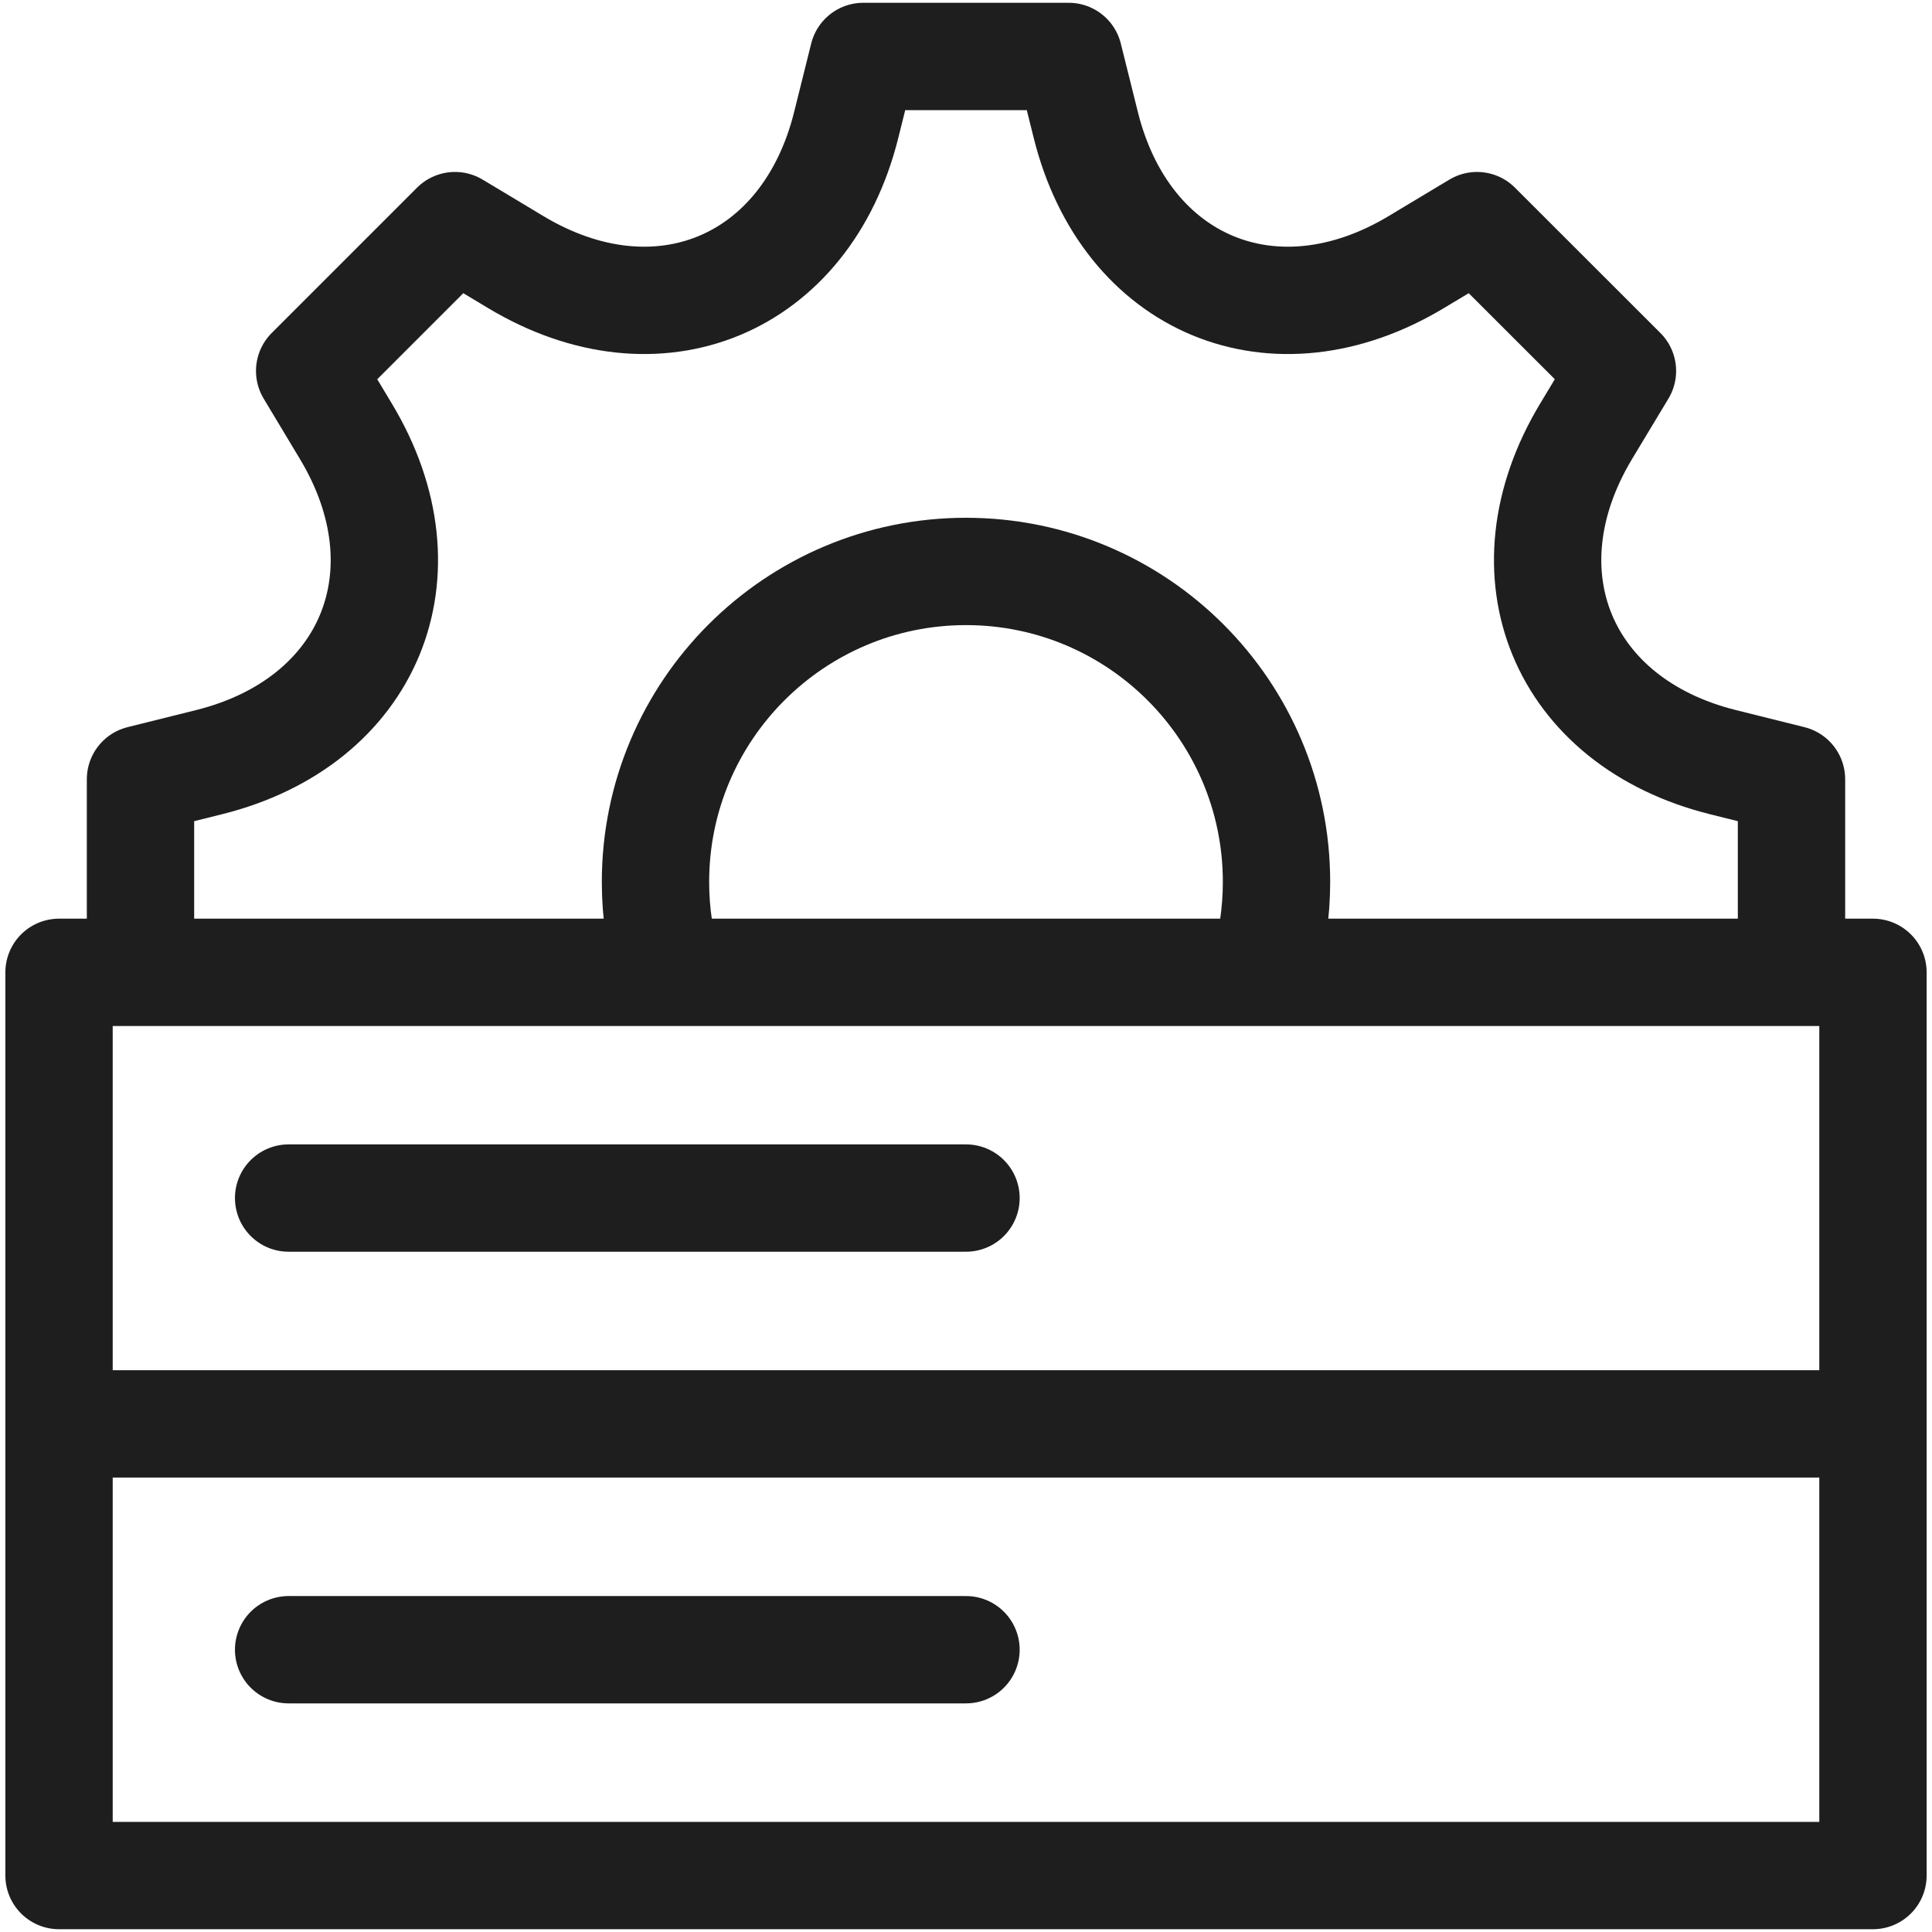 <svg width="18" height="18" viewBox="0 0 18 18" fill="none" xmlns="http://www.w3.org/2000/svg">
<g id="Frame" clip-path="url(#clip0_95_4357)">
<g id="Group">
<path id="Vector" d="M16.691 8.929V7.26L16.053 7.101C14.556 6.728 13.982 5.341 14.777 4.019L15.116 3.456L13.761 2.102L13.198 2.44C11.876 3.236 10.489 2.661 10.116 1.164L9.957 0.526H8.043L7.884 1.164C7.511 2.661 6.124 3.236 4.802 2.44L4.239 2.102L2.885 3.456L3.223 4.019C4.018 5.341 3.444 6.728 1.947 7.101L1.309 7.26V8.929" stroke="#1E1E1F" stroke-miterlimit="10" stroke-linecap="round" stroke-linejoin="round"/>
<path id="Vector_2" d="M11.768 9.059C11.851 8.786 11.893 8.502 11.893 8.217C11.893 6.62 10.598 5.324 9 5.324C7.403 5.324 6.107 6.62 6.107 8.217C6.107 8.51 6.151 8.793 6.232 9.059M2.689 15.37H9M2.689 11.162H9M0.55 13.266H17.45M0.55 9.059H17.45V17.474H0.55V9.059Z" stroke="#1E1E1F" stroke-miterlimit="10" stroke-linecap="round" stroke-linejoin="round"/>
</g>
</g>
<defs>
<clipPath id="clip0_95_4357">
<rect width="18" height="18" fill="white"/>
</clipPath>
</defs>
</svg>
